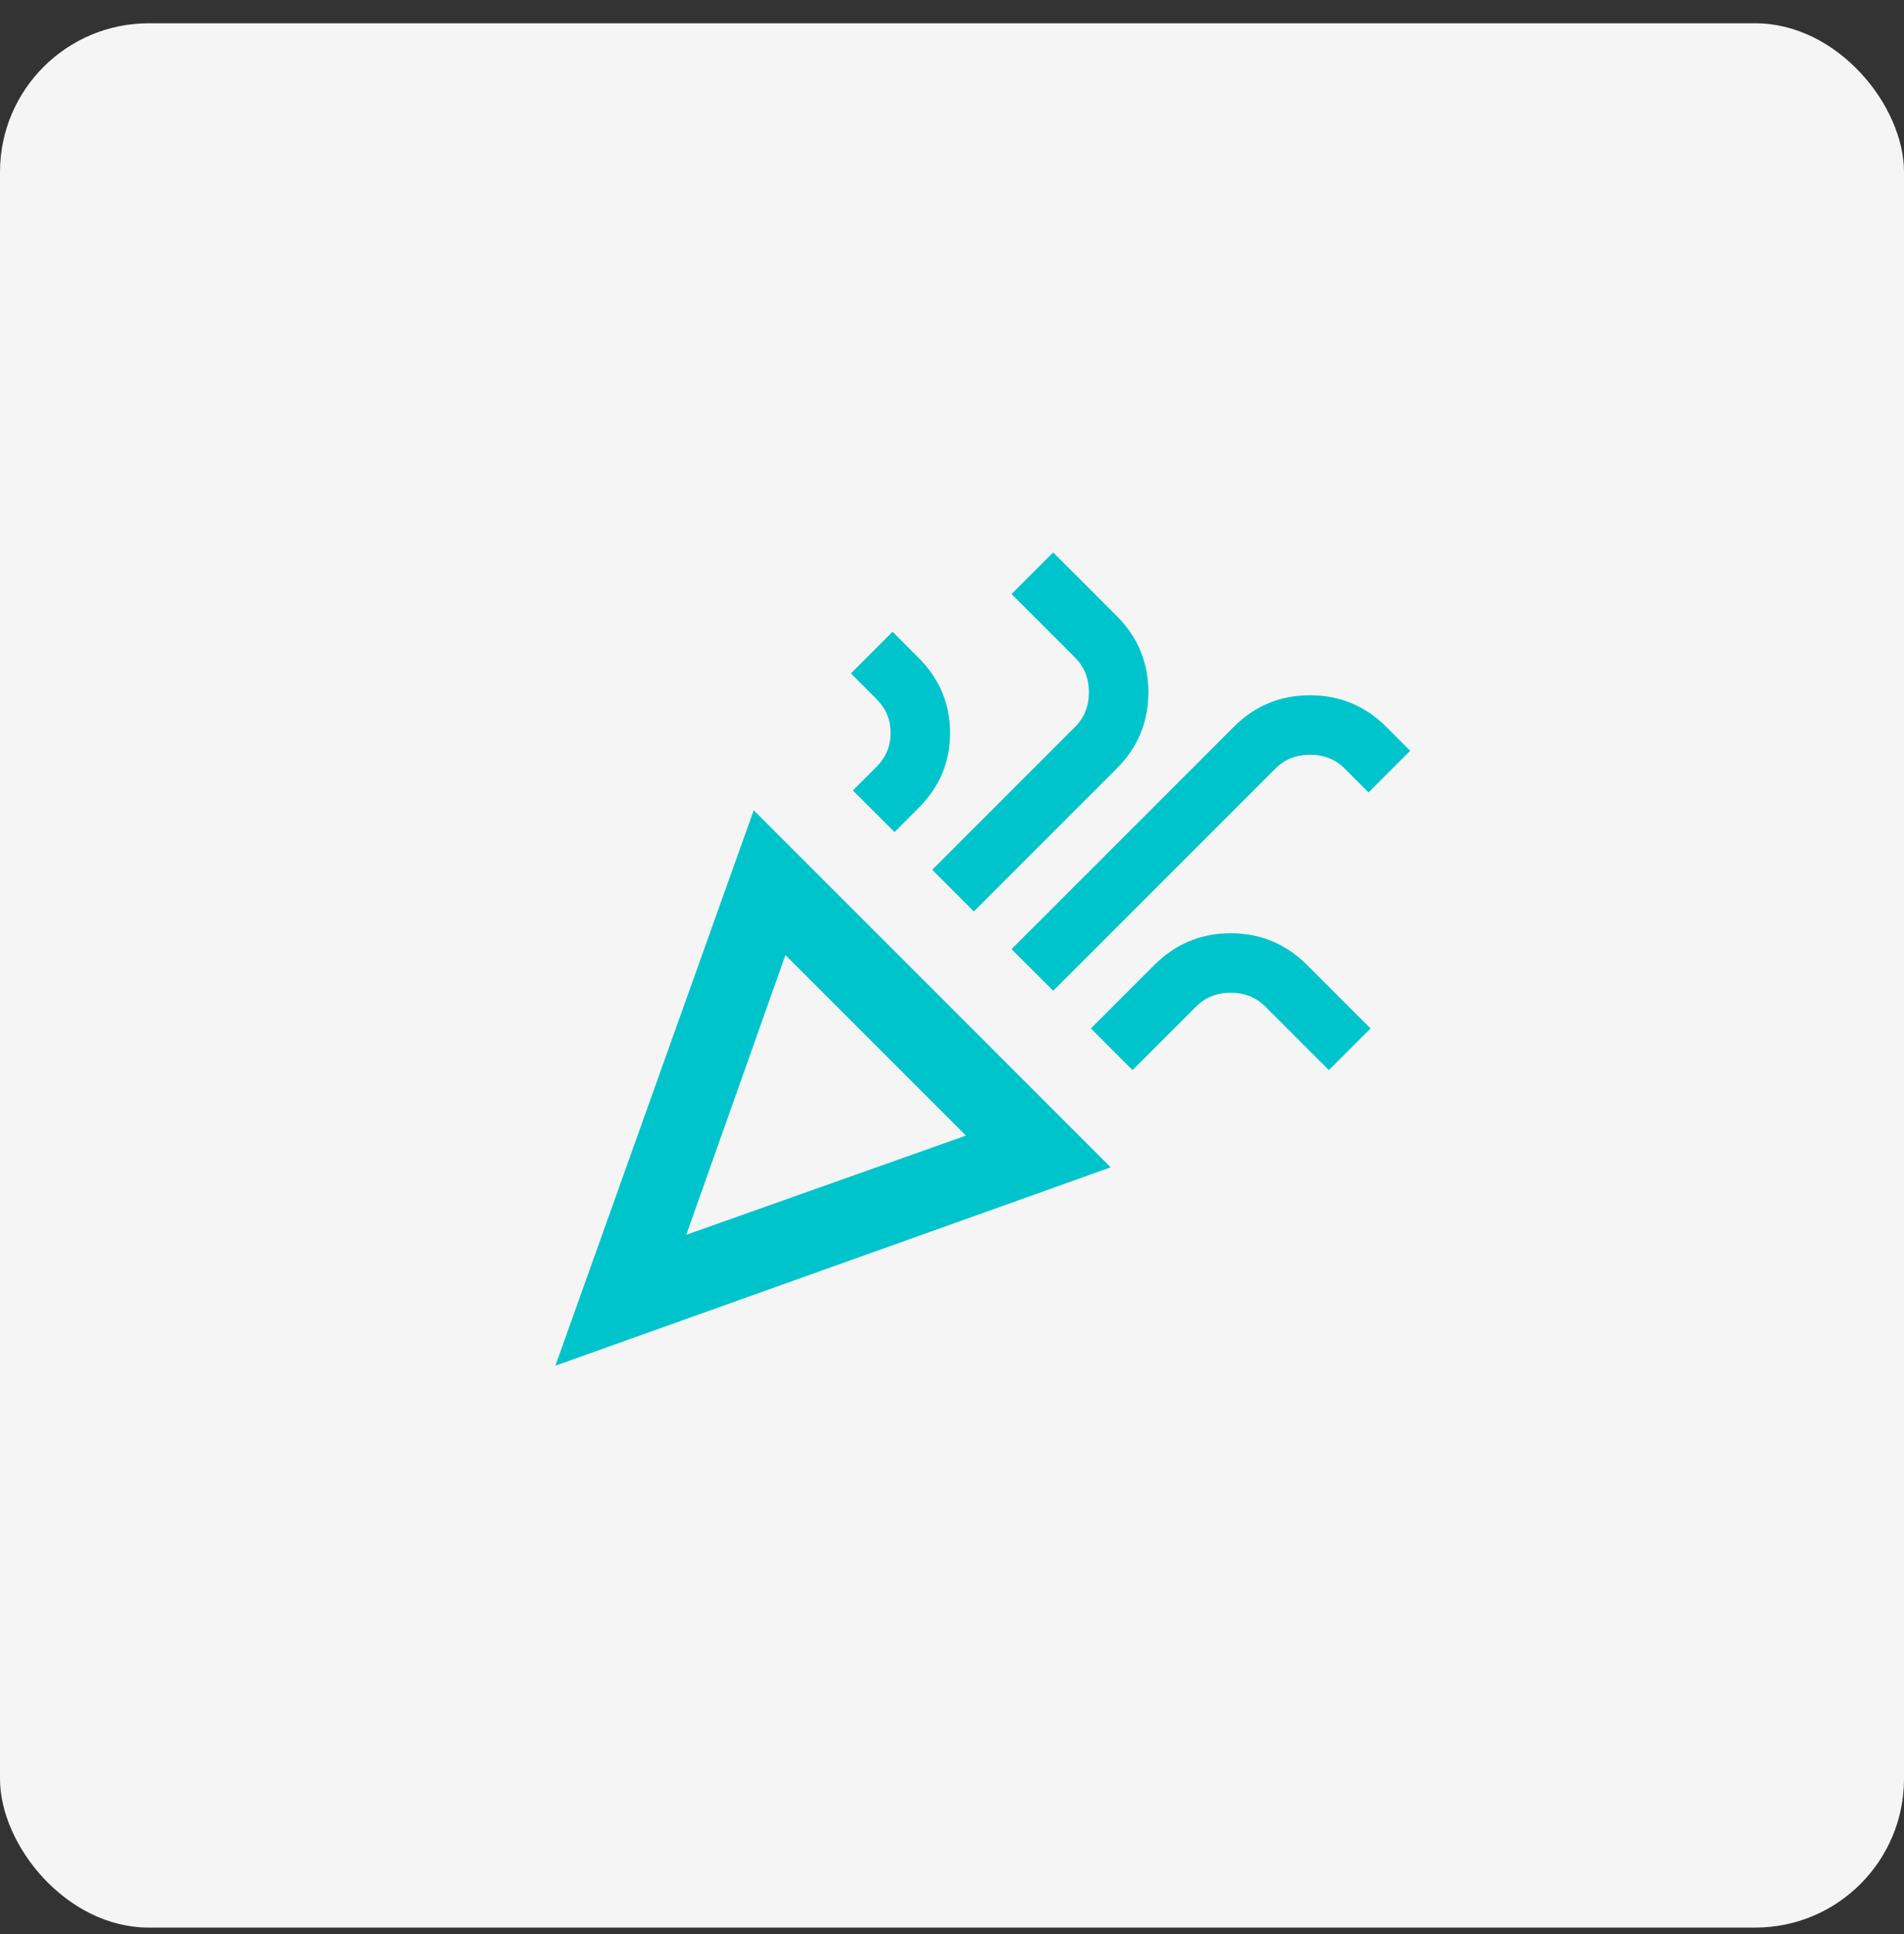 <svg xmlns="http://www.w3.org/2000/svg" fill="none" viewBox="0 0 64 65" height="65" width="64">
<rect x="0" y="0" width="64" height="65" fill="#333333" stroke="none"/>
<rect fill="#F5F5F5" rx="5" height="64" width="64" y="0.783"></rect>
<mask height="33" width="32" y="16" x="16" maskUnits="userSpaceOnUse" style="mask-type:alpha" id="mask0_720_21334">
<rect fill="#D9D9D9" height="32" width="32" y="16.565" x="16"></rect>
</mask>
<g mask="url(#mask0_720_21334)">
<path fill="#00C4CC" d="M18.668 45.899L25.335 27.232L37.335 39.232L18.668 45.899ZM23.068 41.499L32.468 38.165L26.401 32.099L23.068 41.499ZM35.401 33.299L34.001 31.899L41.468 24.432C42.179 23.721 43.035 23.365 44.035 23.365C45.035 23.365 45.89 23.721 46.601 24.432L47.401 25.232L46.001 26.632L45.201 25.832C44.89 25.521 44.501 25.365 44.035 25.365C43.568 25.365 43.179 25.521 42.868 25.832L35.401 33.299ZM30.068 27.965L28.668 26.565L29.468 25.765C29.779 25.454 29.935 25.076 29.935 24.632C29.935 24.188 29.779 23.81 29.468 23.499L28.601 22.632L30.001 21.232L30.868 22.099C31.579 22.81 31.935 23.654 31.935 24.632C31.935 25.61 31.579 26.454 30.868 27.165L30.068 27.965ZM32.735 30.632L31.335 29.232L36.135 24.432C36.446 24.121 36.601 23.732 36.601 23.265C36.601 22.799 36.446 22.41 36.135 22.099L34.001 19.965L35.401 18.565L37.535 20.699C38.246 21.41 38.601 22.265 38.601 23.265C38.601 24.265 38.246 25.121 37.535 25.832L32.735 30.632ZM38.068 35.965L36.668 34.565L38.801 32.432C39.512 31.721 40.368 31.365 41.368 31.365C42.368 31.365 43.224 31.721 43.935 32.432L46.068 34.565L44.668 35.965L42.535 33.832C42.224 33.521 41.835 33.365 41.368 33.365C40.901 33.365 40.512 33.521 40.201 33.832L38.068 35.965Z"></path>
</g>
</svg>
